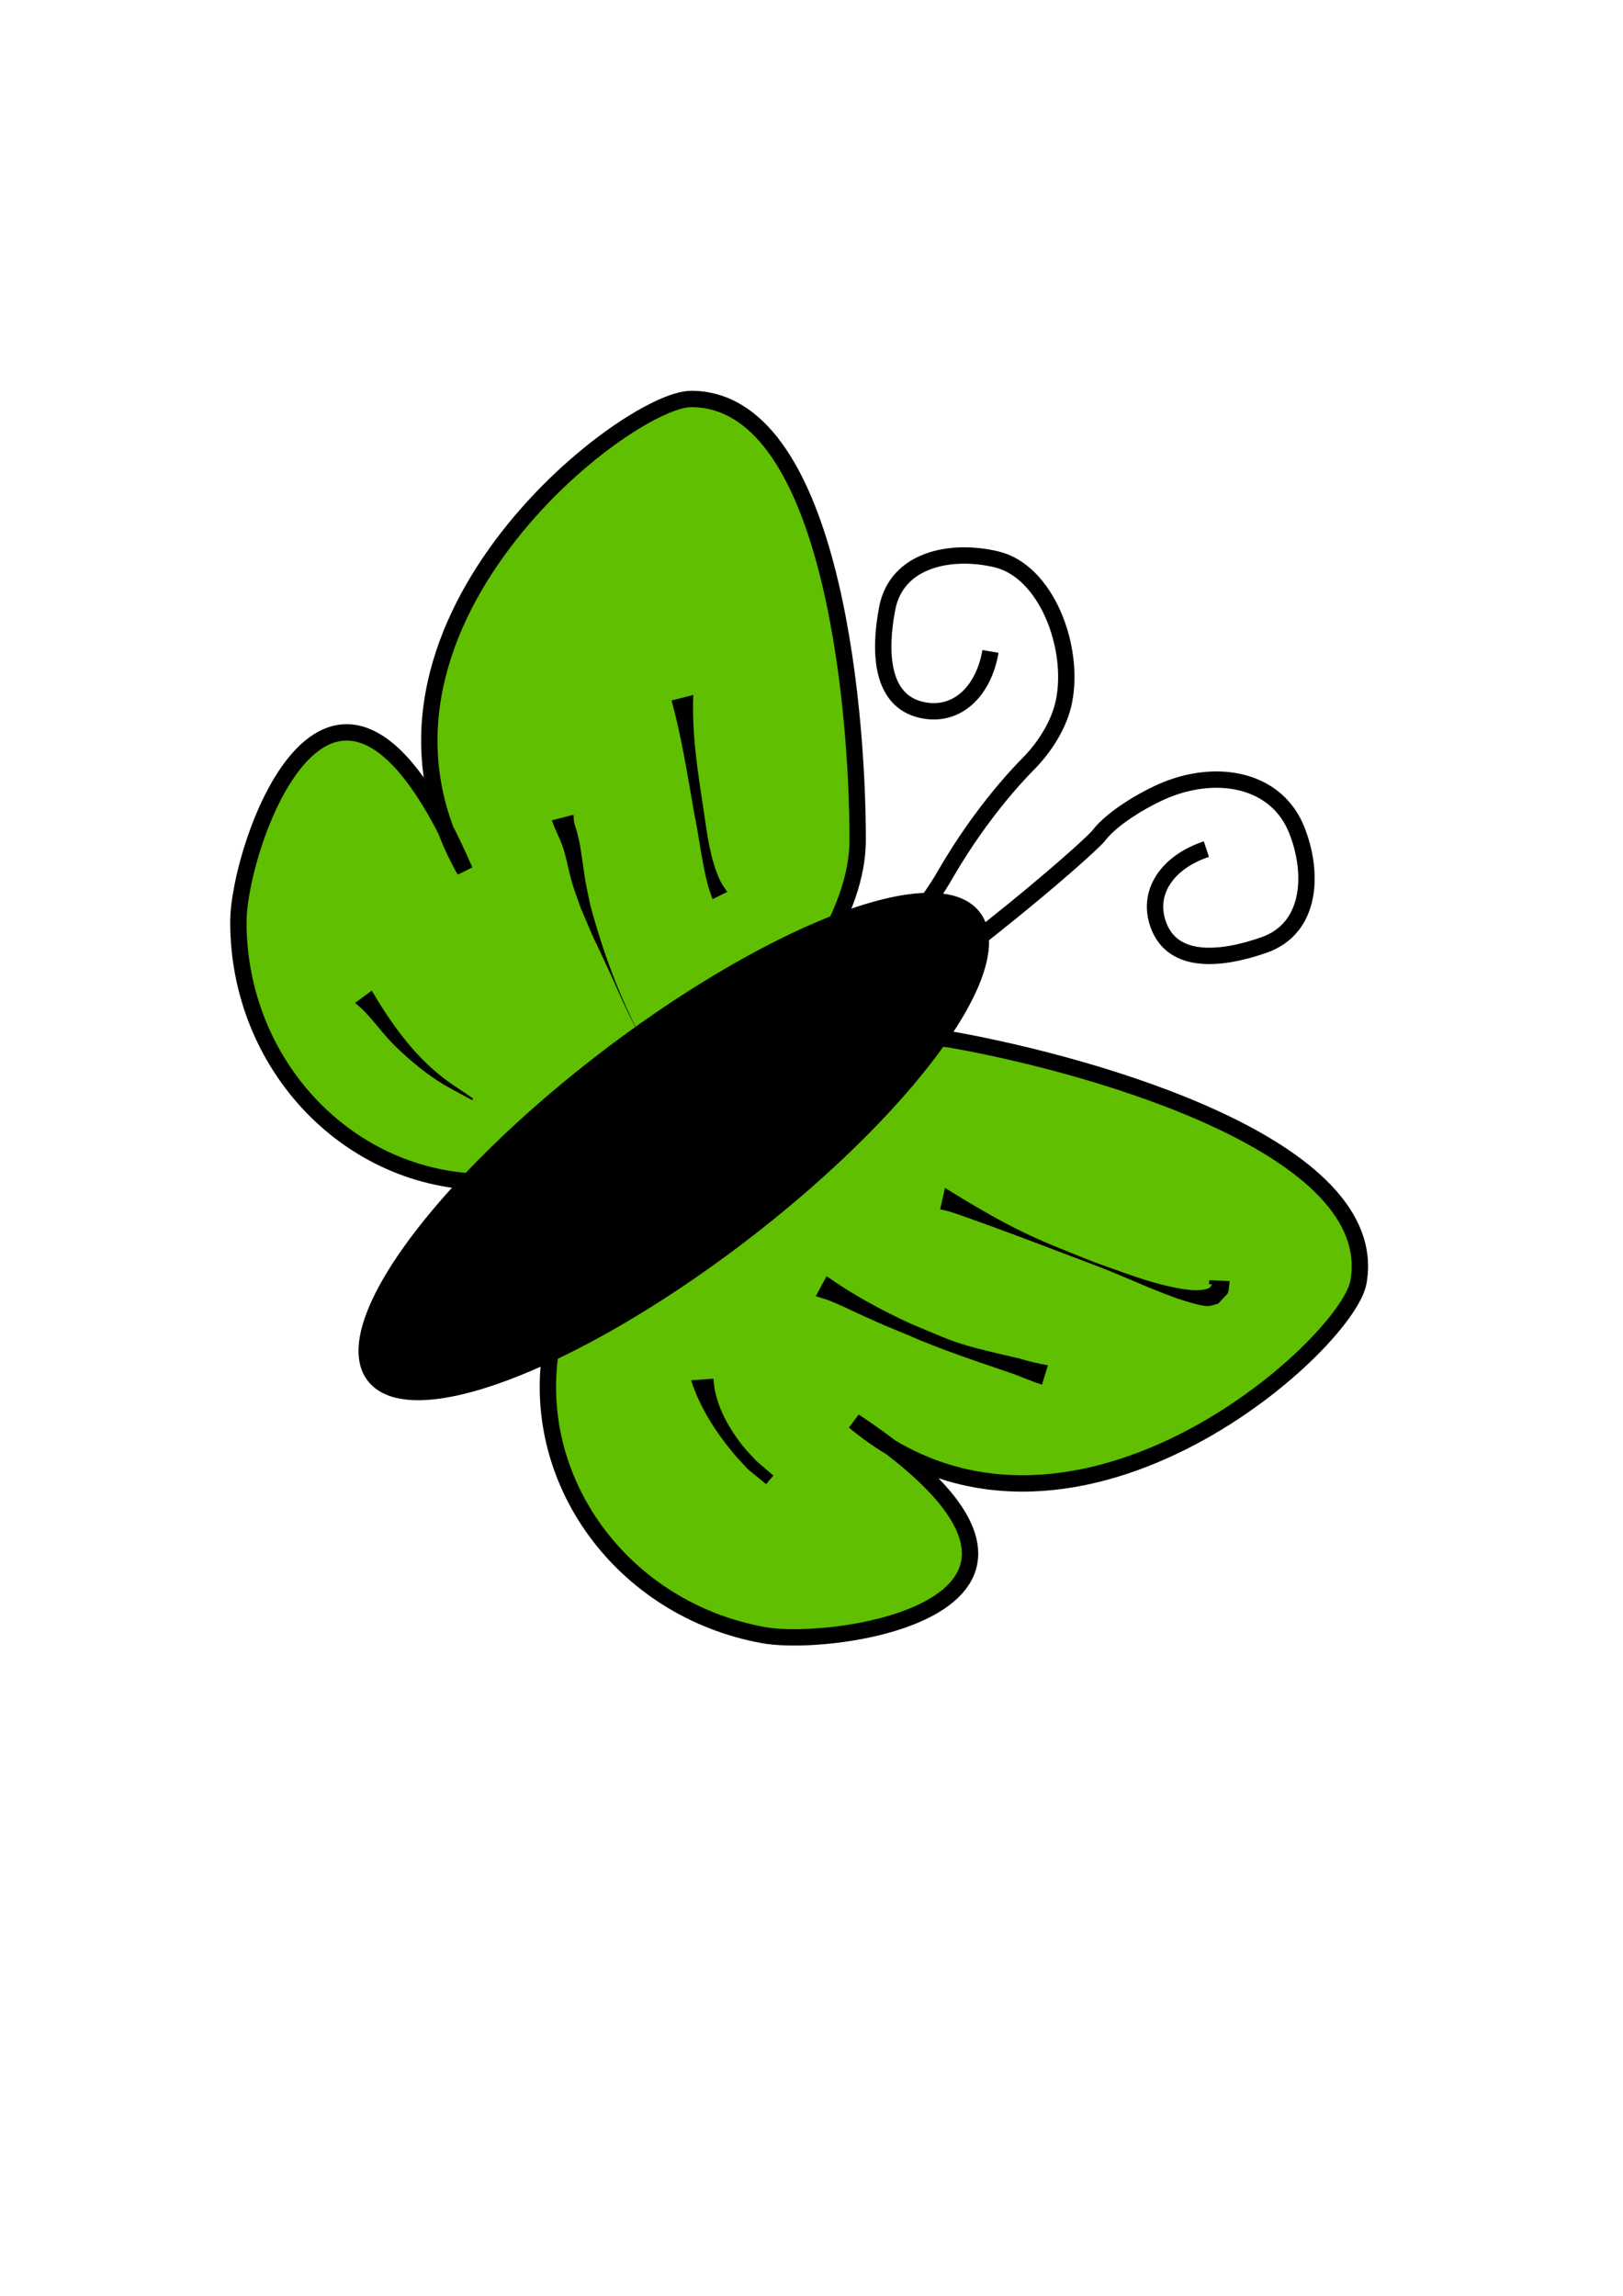 <?xml version="1.0"?><svg width="793.701" height="1122.52" xmlns="http://www.w3.org/2000/svg">
 <g>
  <title>Layer 1</title>
  <g externalResourcesRequired="false" id="layer1">
   <path fill="#5fbf00" fill-rule="evenodd" stroke="#000000" stroke-width="8" stroke-linecap="round" stroke-miterlimit="4" stroke-dashoffset="0" id="path10711" d="m419.429,410.791c0,70.219 -114.366,167.143 -181.429,167.143c-67.063,0 -121.429,-56.924 -121.429,-127.143c0,-37.07 46.581,-173.292 110.753,-25.104c-66.956,-117.924 79.017,-230.611 110.676,-230.611c67.063,0 81.429,145.496 81.429,215.715z"/>
   <path fill="#5fbf00" fill-rule="evenodd" stroke="#000000" stroke-width="8" stroke-linecap="round" stroke-miterlimit="4" stroke-dashoffset="0" d="m466.477,508.527c-69.105,-12.458 -184.781,82.898 -196.679,148.898c-11.897,65.999 34.478,129.601 103.584,142.059c36.482,6.576 178.806,-15.098 44.353,-104.543c104.176,86.815 240.972,-36.85 246.588,-68.007c11.898,-65.999 -128.741,-105.949 -197.846,-118.407z" id="path11224"/>
   <path transform="rotate(-37.411 329.5 560.577)" fill="#000000" fill-rule="evenodd" stroke="#000000" stroke-width="8" stroke-linecap="round" stroke-miterlimit="4" stroke-dashoffset="0" d="m391.601,509.57a62.101,18.236 0 1 1 -124.202,102.013a62.101,18.236 0 1 1 124.202,-102.013z" id="path11226"/>
   <path fill="none" stroke="#000000" stroke-width="8" stroke-miterlimit="4" id="path11230" d="m484.375,318.503c-3.317,19.436 -16.358,32.421 -33.596,28.624c-19.915,-4.387 -21.024,-28.013 -16.941,-49.527c4.642,-24.458 31.638,-29.32 53.443,-24.116c24.473,5.841 38.399,42.915 33.036,69.462c-2.136,10.573 -8.711,21.537 -16.922,29.985c-2.621,2.697 -22.569,22.411 -41.322,54.993c-32.071,55.723 -83.225,55.272 -86.329,56.586"/>
   <path fill="none" fill-rule="evenodd" id="path11373" d="m-171.097,280.519c-5.197,-2.438 -9.322,-5.511 -12.369,-9.238c-3.047,-3.727 -5.016,-8.107 -5.952,-13.117c-1.873,-10.02 0.408,-22.58 6.041,-37.156c5.633,-14.576 14.596,-31.153 25.783,-48.972c11.187,-17.819 24.583,-36.869 39.045,-56.365c15.8,-3.2 32.551,-6.166 49.776,-8.892c17.225,-2.726 34.922,-5.211 52.654,-7.479c30.907,-3.954 62.717,-6.571 92.896,-7.032c30.179,-0.461 58.713,1.246 83.367,5.71c24.654,4.464 45.416,11.696 60.552,21.898c7.568,5.101 13.738,10.938 18.356,17.487c4.618,6.549 7.684,13.811 9.094,21.724c1.409,7.913 1.009,15.658 -0.833,23.123c-1.842,7.466 -5.126,14.653 -9.539,21.493c-8.826,13.68 -22.136,25.948 -37.906,36.631c-15.77,10.682 -34.017,19.793 -53.124,27.472c-19.106,7.679 -39.085,13.937 -58.496,19.052c-8.861,2.335 -19.077,4.79 -30.025,7.006c-10.948,2.216 -22.628,4.194 -34.527,5.663c0.361,13.741 0.347,26.239 -1.641,36.029c-0.994,4.895 -2.492,9.12 -4.693,12.491c-2.201,3.371 -5.108,5.891 -8.848,7.32c-2.331,0.89 -6.473,0.544 -12.066,-0.704c-5.593,-1.248 -12.633,-3.4 -20.658,-6.199c-16.051,-5.598 -36.029,-13.794 -55.95,-22.754c-9.96,-4.48 -19.907,-9.151 -29.381,-13.753c-9.473,-4.602 -18.473,-9.137 -26.583,-13.311c-16.219,-8.348 -28.866,-15.264 -34.971,-18.128z"/>
   <path fill="none" stroke="#000000" stroke-width="8" stroke-miterlimit="4" id="path11230-8" d="m589.967,415.176c-18.727,6.169 -29.63,20.995 -23.313,37.477c7.298,19.042 30.827,16.628 51.495,9.392c23.497,-8.225 24.293,-35.644 15.906,-56.434c-9.413,-23.333 -36.024,-29.574 -61.479,-20.325c-10.138,3.684 -28.084,13.836 -35.218,23.21c-2.277,2.992 -22.848,21.609 -52.282,44.996c-50.337,39.996 -56.431,41.018 -57.269,44.282"/>
   <path fill="#000000" fill-rule="evenodd" d="m462.125,580.83c12.838,7.914 25.832,15.724 39.457,22.232c10.616,5.071 22.362,9.584 33.259,13.962c13.875,4.855 27.72,10.52 42.298,13.016c3.719,0.637 10.01,1.478 14.012,-0.173c0.763,-0.315 1.074,-1.253 1.611,-1.88c-2.093,-0.253 -1.523,0.316 -1.322,-2.023c0,0 9.914,0.418 9.914,0.418l0,0c-1.096,7.977 0.477,4.164 -5.609,11.031c-1.779,0.392 -3.515,1.169 -5.337,1.177c-3.416,0.014 -12.624,-2.989 -14.967,-3.816c-13.933,-4.925 -27.245,-11.474 -41.114,-16.565c-16.398,-6.202 -32.749,-12.52 -49.223,-18.516c-2.128,-0.775 -17.112,-6.216 -20.67,-7.304c-1.526,-0.466 -3.107,-0.729 -4.66,-1.094c0,0 2.351,-10.464 2.351,-10.464z" id="path11506"/>
   <path fill="#000000" fill-rule="evenodd" d="m404.204,623.991c12.929,9.088 26.927,16.688 41.267,23.283c3.376,1.412 6.741,2.849 10.127,4.235c3.481,1.425 6.927,2.949 10.475,4.199c10.61,3.739 21.821,5.977 32.745,8.598c4.48,1.378 9.039,2.411 13.645,3.247c0,0 -2.893,9.457 -2.893,9.457l0,0c-4.554,-1.452 -8.907,-3.312 -13.369,-5.029c-17.854,-6.155 -35.856,-11.981 -53.155,-19.628c-11.292,-4.679 -8.958,-3.615 -19.766,-8.458c-4.898,-2.195 -9.692,-4.622 -14.63,-6.725c-4.293,-1.828 -5.64,-2.153 -9.694,-3.403c0,0 5.247,-9.775 5.247,-9.775z" id="path11508"/>
   <path fill="#000000" fill-rule="evenodd" d="m348.925,674.107c0.532,11.862 6.868,23.313 14.025,32.513c2.133,2.742 4.65,5.164 6.975,7.746c2.759,2.367 5.518,4.734 8.277,7.102c0,0 -3.55,4.174 -3.55,4.174l0,0c-3.005,-2.458 -6.011,-4.916 -9.016,-7.374c-2.465,-2.734 -5.057,-5.359 -7.395,-8.203c-8.556,-10.408 -16.157,-22.297 -20.261,-35.182c0,0 10.946,-0.775 10.946,-0.775z" id="path11510"/>
   <path fill="#000000" fill-rule="evenodd" d="m339.045,339.788c-0.811,19.133 2.262,38.152 5.145,57c1.652,11.33 3.089,23.126 7.917,33.673c0.918,2.006 2.332,3.745 3.498,5.617c0,0 -7.124,3.564 -7.124,3.564l0,0c-0.803,-2.399 -1.772,-4.749 -2.41,-7.197c-2.961,-11.356 -4.146,-23.153 -6.548,-34.62c-3.243,-18.513 -6.149,-37.174 -11.087,-55.325c0,0 10.609,-2.712 10.609,-2.712z" id="path11512"/>
   <path fill="#000000" fill-rule="evenodd" d="m280.456,398.377c0.109,1.227 0.087,2.472 0.328,3.68c0.291,1.457 0.84,2.85 1.259,4.276c0.516,2.201 1.128,4.382 1.548,6.604c0.46,2.431 2.301,15.681 2.639,17.58c0.708,3.98 1.599,7.925 2.398,11.888c8.23,30.594 20.106,60.51 38.067,86.781c2.881,4.213 6.235,8.083 9.352,12.125c1.294,1.431 8.743,10.589 12.274,11.997c0.557,0.222 1.507,-1.634 0.914,-1.548c-2.539,0.366 -4.858,1.646 -7.288,2.469c0,0 10.306,-0.952 10.306,-0.952l0,0c-2.382,2.828 -3.867,6.775 -7.146,8.484c-1.319,0.688 -2.38,-1.857 -3.236,-3.074c-3.395,-4.83 -4.307,-11.17 -8.369,-15.612c-9.151,-15.969 -18.515,-31.84 -26.568,-48.407c-3.043,-6.261 -5.718,-12.695 -8.639,-19.015c-12.748,-27.586 -3.633,-6.777 -14.325,-31.74c-1.354,-3.926 -2.85,-7.806 -4.061,-11.778c-1.651,-5.414 -2.514,-11.049 -4.172,-16.461c-1.461,-4.771 -2.522,-6.352 -4.418,-10.826c-0.525,-1.239 -0.981,-2.506 -1.472,-3.758c0,0 10.609,-2.713 10.609,-2.713z" id="path11514"/>
   <path fill="#000000" fill-rule="evenodd" d="m181.8,484.377c9.19,15.586 19.819,30.646 34.136,41.993c4.909,3.891 10.281,7.158 15.422,10.737c0,0 -0.524,0.798 -0.524,0.798l0,0c-5.566,-3.136 -11.331,-5.942 -16.698,-9.408c-7.605,-4.912 -16.325,-12.255 -22.685,-18.869c-6.036,-6.277 -10.876,-13.793 -17.818,-19.232c0,0 8.167,-6.019 8.167,-6.019z" id="path11520"/>
  </g>
 </g>
</svg>